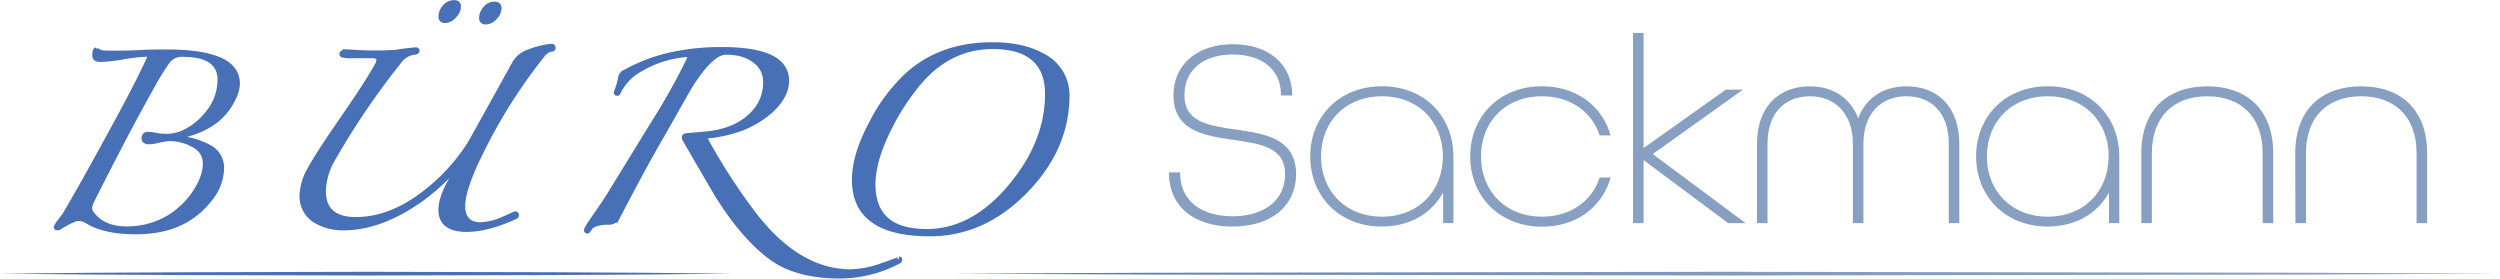 <svg id="Ebene_1" data-name="Ebene 1" xmlns="http://www.w3.org/2000/svg" xmlns:xlink="http://www.w3.org/1999/xlink" viewBox="0 0 671.27 74.78"><defs><style>.cls-1{fill:#879fc1;stroke:#879fc1;}.cls-1,.cls-2{stroke-miterlimit:10;}.cls-2,.cls-3{fill:#4770b6;}.cls-2{stroke:#4770b6;}.cls-4{fill:url(#Unbenannter_Verlauf_10);}</style><linearGradient id="Unbenannter_Verlauf_10" x1="255.54" y1="73.48" x2="671.27" y2="73.48" gradientUnits="userSpaceOnUse"><stop offset="0" stop-color="#4770b6"/><stop offset="0.11" stop-color="#5c7fba"/><stop offset="0.25" stop-color="#6f8dbd"/><stop offset="0.42" stop-color="#7d97bf"/><stop offset="0.62" stop-color="#859dc1"/><stop offset="1" stop-color="#879fc1"/></linearGradient></defs><title>BüroSackmann_Logo_Strich dezent mit Verlauf</title><path class="cls-1" d="M318.69,50.11h2c.21,7.48,5.92,11.78,14.59,11.78s14.6-4.44,14.6-11.78c0-7.76-7.05-8.67-14.31-9.73-7.69-1.13-15.66-2.26-15.66-11.5,0-7.9,6.14-13.19,15.45-13.19s15.23,5.08,15.44,12.77h-2c-.21-7-5.57-11-13.46-11s-13.48,4.09-13.48,11.42c0,7.76,7.06,8.68,14.32,9.74,7.69,1.12,15.66,2.25,15.66,11.49,0,8.32-6.56,13.54-16.58,13.54S318.9,58.57,318.69,50.11Z" transform="translate(-4.33 -3.32)"/><path class="cls-1" d="M356.64,45.32c0-10.58,7.75-18.34,18.76-18.34s18.69,7.69,18.69,18.48V62.74h-1.77V52.86c-2.89,6.91-9.1,10.79-17,10.79C364.39,63.65,356.64,55.9,356.64,45.32Zm35.61,0c0-9.53-6.77-16.65-16.85-16.65s-16.86,7.12-16.86,16.65S365.31,62,375.4,62,392.25,54.84,392.25,45.32Z" transform="translate(-4.33 -3.32)"/><path class="cls-1" d="M399.59,45.32c0-10.58,7.76-18.34,18.76-18.34,8.74,0,15.44,4.87,17.77,12.2h-1.9c-2.26-6.35-8.11-10.51-15.87-10.51-10.09,0-16.86,7.12-16.86,16.65S408.26,62,418.35,62c7.76,0,13.61-4.16,15.87-10.51h1.9c-2.33,7.34-9,12.2-17.77,12.2C407.35,63.65,399.59,55.9,399.59,45.32Z" transform="translate(-4.33 -3.32)"/><path class="cls-1" d="M443.32,12.66h1.83V44.05L467.86,27.9h2.89L447.26,44.68l24.27,18.06h-3L445.15,45.32V62.74h-1.83Z" transform="translate(-4.33 -3.32)"/><path class="cls-1" d="M476.6,41.93C476.6,32,482.46,27,490.29,27c6.2,0,11.21,3.24,13,9.73C505,30.22,510,27,516.24,27c7.83,0,13.68,5,13.68,15V62.74h-1.83V41.93c0-8.74-5-13.26-11.92-13.26s-12,4.73-12,13.26V62.74h-1.83V41.93c0-8.53-5.15-13.26-12-13.26s-11.92,4.52-11.92,13.26V62.74H476.6Z" transform="translate(-4.33 -3.32)"/><path class="cls-1" d="M535.43,45.32c0-10.58,7.75-18.34,18.76-18.34s18.69,7.69,18.69,18.48V62.74h-1.77V52.86c-2.89,6.91-9.09,10.79-17,10.79C543.18,63.65,535.43,55.9,535.43,45.32Zm35.61,0c0-9.53-6.77-16.65-16.85-16.65s-16.86,7.12-16.86,16.65S544.1,62,554.19,62,571,54.84,571,45.32Z" transform="translate(-4.33 -3.32)"/><path class="cls-1" d="M579.79,44.47C579.79,33,586.7,27,597,27s17.21,6,17.21,17.49V62.74h-1.84V44.47c0-10.09-6.06-15.8-15.37-15.8s-15.38,5.71-15.38,15.8V62.74h-1.83Z" transform="translate(-4.33 -3.32)"/><path class="cls-1" d="M621.12,44.47C621.12,33,628,27,638.33,27s17.21,6,17.21,17.49V62.74H653.7V44.47c0-10.09-6.06-15.8-15.37-15.8S623,34.38,623,44.47V62.74h-1.83Z" transform="translate(-4.33 -3.32)"/><path class="cls-2" d="M68.25,25.85a9.48,9.48,0,0,1-1,3.74q-3.61,7.92-13.91,10.27c-.14,0-.21.1-.21.32s.07.14.21.21a21.25,21.25,0,0,1,7.48,2.46A6.35,6.35,0,0,1,64,48.62a13.49,13.49,0,0,1-3,8,22.5,22.5,0,0,1-6.41,5.78Q49,65.73,40.77,65.73T27.94,63a4.86,4.86,0,0,0-2.46-.85,2.91,2.91,0,0,0-1.07.21,23.2,23.2,0,0,0-3.85,2,1.25,1.25,0,0,1-.74.32q-.54,0-.54-.42a6.93,6.93,0,0,1,1.07-1.66c.71-1,1.1-1.48,1.18-1.55q4.8-8.13,13-23.2,6.74-12.3,9.73-18.93a1,1,0,0,0,.11-.43c0-.28-.22-.43-.64-.43a42.53,42.53,0,0,0-6.21.7,42,42,0,0,1-6.2.69q-1.71,0-1.71-1.17,0-1.71.54-1.71a4.73,4.73,0,0,0,1.49.75c.64.07,1.7.1,3.2.1s3.89,0,7-.16,5.42-.16,7-.16q8.1,0,12.47,1.39Q68.25,20.51,68.25,25.85Zm-5-1q0-6.74-9.6-6.74a4.72,4.72,0,0,0-4,1.5A67.38,67.38,0,0,0,45,27.16q-6.1,10.79-15.75,29.92A6.26,6.26,0,0,0,28.58,59a2.19,2.19,0,0,0,.54,1.61q3.09,4.16,9.73,4a21.84,21.84,0,0,0,11.22-3.31,22.35,22.35,0,0,0,6.21-6q3-4.38,3-8A5.06,5.06,0,0,0,57,42.85,12.93,12.93,0,0,0,50,40.71a14.34,14.34,0,0,0-2.94.43,13.6,13.6,0,0,1-2.73.43,2,2,0,0,1-1.07-.27,1,1,0,0,1-.43-.91c.07-.78.47-1.17,1.18-1.17a14.91,14.91,0,0,1,2.25.26,13.75,13.75,0,0,0,2.24.27,12.26,12.26,0,0,0,4.28-.64,17.53,17.53,0,0,0,7.38-5.72A13.73,13.73,0,0,0,63.23,24.89Z" transform="translate(-4.33 -3.32)"/><path class="cls-2" d="M153,16.23a.37.37,0,0,1-.43.42,3.5,3.5,0,0,0-2.25,1.29A142.22,142.22,0,0,0,134,43.49q-5.25,10.38-5.26,15.08c0,3.28,1.55,4.92,4.63,4.92a16.33,16.33,0,0,0,5.82-1.39c1.15-.5,2.26-1,3.34-1.5.43-.07.65.11.65.53,0,.22-.15.4-.43.54q-7.53,3.42-13.12,3.42-7.09,0-7.09-5.45,0-4.06,4.38-10.69v-.22c0-.14,0-.21-.1-.21a.32.32,0,0,0-.22.1,53.11,53.11,0,0,1-10.37,9.2Q106,64.66,96.69,64.66a14.33,14.33,0,0,1-7.8-2,7.78,7.78,0,0,1-3.64-6.83,15.25,15.25,0,0,1,2.14-7.15q2.14-3.94,8.93-13.76t9.14-14.19a2.64,2.64,0,0,0,.43-1.28c0-.64-.54-1-1.6-1H99.37a10.93,10.93,0,0,1-3.16-.21.65.65,0,0,1-.26-.54,2.44,2.44,0,0,1,.74-.64c.43,0,1.86.07,4.28.22,1.78.07,3.21.1,4.28.1,1.71,0,3.56-.07,5.56-.21,1.14-.22,2.85-.43,5.13-.64.36,0,.53.14.53.42s-.21.47-.64.54a5.74,5.74,0,0,0-3.63,1.71A204.43,204.43,0,0,0,94,45.84a18,18,0,0,0-2.67,8.77q0,7.49,8.55,7.49,7.92,0,15.83-5.24a51.71,51.71,0,0,0,14.75-15.19q4.71-8.45,11.76-21.17A7,7,0,0,1,146,17.19a23.57,23.57,0,0,1,6.41-1.61A.57.57,0,0,1,153,16.23ZM127.6,5.11a3.8,3.8,0,0,1-1.21,2.56A3.46,3.46,0,0,1,123.88,9a1.15,1.15,0,0,1-1.31-1.29,3.89,3.89,0,0,1,1.09-2.62,3.3,3.3,0,0,1,2.52-1.23C127.12,3.82,127.6,4.25,127.6,5.11Zm10.9.42a3.81,3.81,0,0,1-1.2,2.57,3.44,3.44,0,0,1-2.51,1.28,1.14,1.14,0,0,1-1.31-1.28,3.87,3.87,0,0,1,1.09-2.62,3.28,3.28,0,0,1,2.51-1.23C138,4.25,138.5,4.68,138.5,5.53Z" transform="translate(-4.33 -3.32)"/><path class="cls-2" d="M246.07,73.11c0,.21-.14.39-.43.54a34.19,34.19,0,0,1-15.29,3.95q-12,.11-18.93-4.93-7.26-5.25-14.32-16.39-.43-.63-8.88-15.21a1.84,1.84,0,0,1-.32-.85c0-.36.25-.57.75-.64l4.92-.43q8.66-.75,13.15-5.79a11.44,11.44,0,0,0,3-7.92,6.67,6.67,0,0,0-2.19-5.2A10.54,10.54,0,0,0,202,17.72a17.14,17.14,0,0,0-2.77-.21q-3.75,0-9.41,8.89-3.54,6.12-7,12.33-4.71,7.94-12.41,22.72a2.76,2.76,0,0,1-2.78,1.71,10.44,10.44,0,0,0-3.53.54,2.61,2.61,0,0,0-1.33,1.07c-.32.5-.56.75-.7.75a.39.39,0,0,1-.43-.43c0-.36.88-1.76,2.62-4.22s3.3-4.83,4.66-7.11l10.58-17.22a173.5,173.5,0,0,0,9.62-17.11,1.8,1.8,0,0,0,.22-.85c0-.29-.25-.43-.75-.43A28.17,28.17,0,0,0,176.46,22a13.6,13.6,0,0,0-5.88,6c-.14.36-.32.53-.54.53a.37.37,0,0,1-.42-.42,18.36,18.36,0,0,0,1.17-3.85,2.16,2.16,0,0,1,1.29-1.71,46.14,46.14,0,0,1,13-4.82,62.64,62.64,0,0,1,13-1.28q10.91,0,15,3.21A6.48,6.48,0,0,1,215.7,25q0,4.17-4.28,8.13A26.33,26.33,0,0,1,203.3,38a37.72,37.72,0,0,1-8.88,2c-.35.07-.53.21-.53.43a.89.89,0,0,0,.11.43,158.69,158.69,0,0,0,12.08,18.82q12.18,16.45,26.73,16.46a26.68,26.68,0,0,0,8.39-1.71c3.32-1.14,4.83-1.71,4.55-1.71A.29.29,0,0,1,246.07,73.11Z" transform="translate(-4.33 -3.32)"/><path class="cls-2" d="M291,29.48q-.23,14.11-11.45,25.45T254,66.27q-20.43,0-20.42-14.65,0-6.73,4.6-15.29a46.78,46.78,0,0,1,9.51-12.83q9.09-8.34,23.1-8.34,8.24,0,13.58,3A12,12,0,0,1,291,29.48Zm-5.56-.85Q285.42,16,270.87,16q-11.12,0-19.14,9a60.54,60.54,0,0,0-8.55,12.94q-4.27,8.57-4.28,14.86,0,12.51,14.22,12.52,12.53,0,22.67-12.3Q285.42,41.36,285.42,28.63Z" transform="translate(-4.33 -3.32)"/><line class="cls-3" y1="73.48" x2="196.96" y2="73.48"/><polygon class="cls-3" points="0 73.48 24.62 73.24 49.24 73.1 98.48 72.98 147.72 73.09 172.34 73.23 196.96 73.48 172.34 73.72 147.72 73.86 98.48 73.98 49.24 73.86 24.62 73.72 0 73.48"/><polygon class="cls-4" points="255.54 73.48 307.51 73.24 359.47 73.15 463.4 72.98 567.34 73.15 619.3 73.23 671.27 73.48 619.3 73.72 567.34 73.81 463.4 73.98 359.47 73.81 307.51 73.72 255.54 73.48"/></svg>